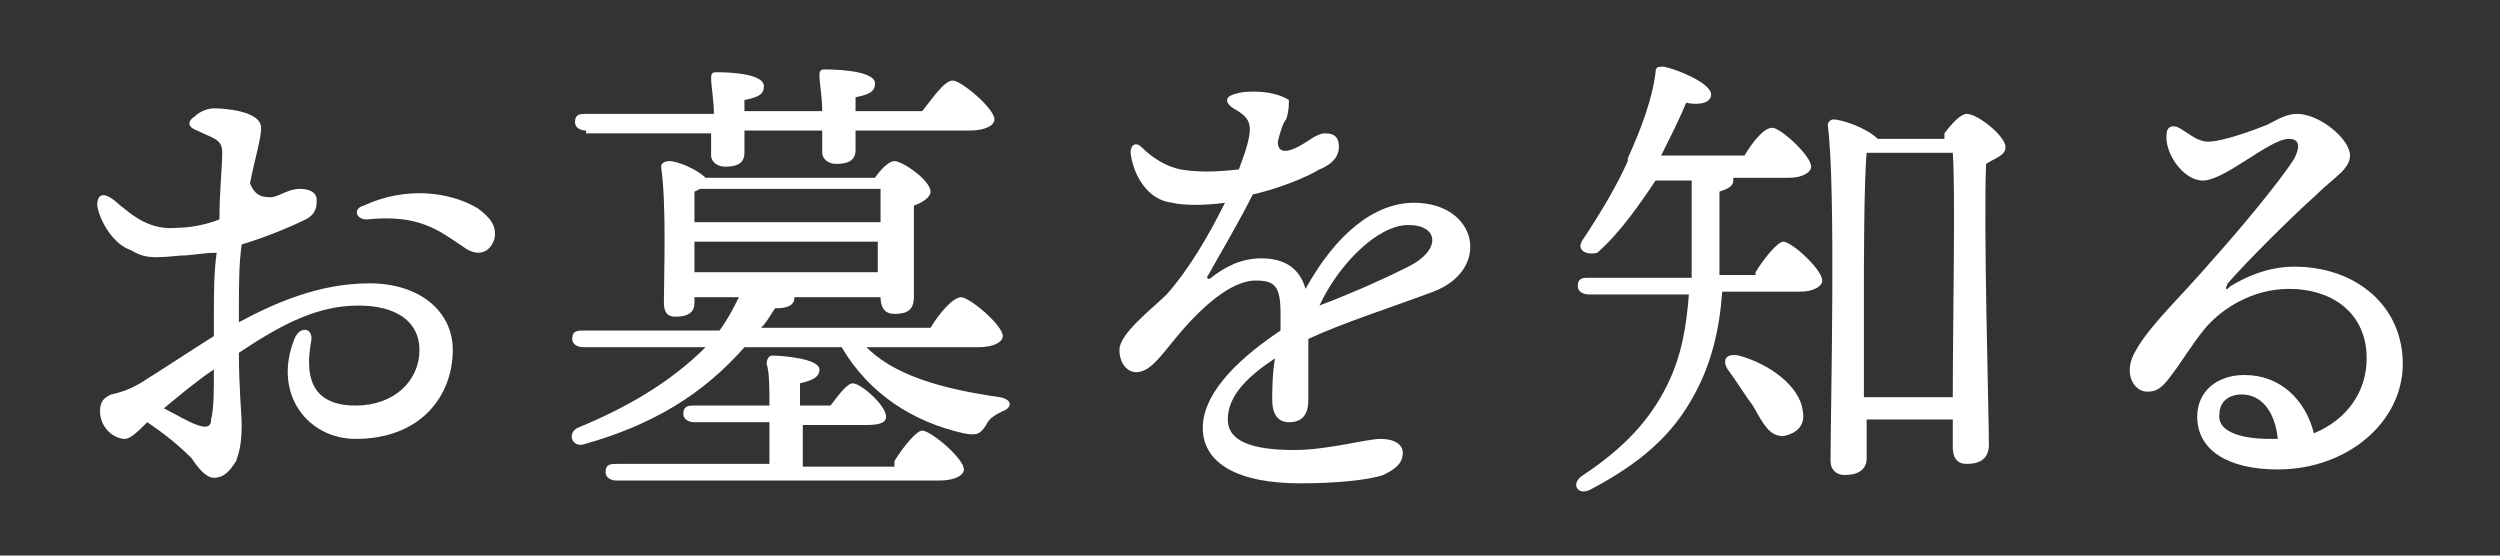 <?xml version="1.0" encoding="utf-8"?>
<!-- Generator: Adobe Illustrator 24.3.2, SVG Export Plug-In . SVG Version: 6.00 Build 0)  -->
<svg version="1.1" id="レイヤー_1" xmlns="http://www.w3.org/2000/svg" xmlns:xlink="http://www.w3.org/1999/xlink" x="0px"
	 y="0px" width="90px" height="20px" viewBox="0 0 90 20" style="enable-background:new 0 0 90 20;" xml:space="preserve">
<rect x="0" y="0" width="90" height="20" fill="#333333" stroke="none"/>
<style type="text/css">
	.st0{fill:#FFFFFF;}
</style>
<path class="st0" d="M7.1,4.7C6.8,4.6,6.7,4.4,7,4.2C7.2,4,7.5,3.9,7.7,3.9c0.4,0,1.7,0.1,1.7,0.7c0,0.4-0.2,1-0.4,2
	c0.2,0.5,0.5,0.5,0.8,0.5c0.4-0.1,0.6-0.3,1-0.3c0.3,0,0.6,0.1,0.6,0.4c0,0.2,0,0.5-0.4,0.7c-0.4,0.2-1.3,0.6-2.3,0.9
	c-0.1,0.7-0.1,1.5-0.1,2.4c0,0.2,0,0.3,0,0.4c1.3-0.7,2.9-1.4,4.7-1.4c1.8,0,3,1,3,2.4c0,1.6-1.1,3.2-3.5,3.2c-1.7,0-3-1.6-2.2-3.6
	c0.2-0.5,0.7-0.4,0.6,0.1c-0.2,1.1-0.1,2.3,1.6,2.3c1.4,0,2.3-0.9,2.3-2c0-1-0.8-1.6-2.2-1.6c-1.5,0-2.8,0.7-4.3,1.7
	c0,1.3,0.1,2.2,0.1,2.6c0,0.7-0.1,1-0.2,1.3c-0.2,0.3-0.4,0.6-0.8,0.6c-0.3,0-0.6-0.4-0.8-0.7c-0.5-0.5-1-0.9-1.6-1.3
	c-0.3,0.3-0.6,0.6-0.8,0.6c-0.4,0-0.9-0.4-0.9-1c0-0.4,0.2-0.5,0.4-0.6c0.5-0.1,0.9-0.3,1.2-0.5v0c0.8-0.5,1.7-1.1,2.5-1.6
	c0-0.3,0-0.6,0-0.9c0-0.6,0-1.4,0.1-2.1C7.3,9.1,6.9,9.2,6.5,9.2c-1,0.1-1.3,0.1-1.8-0.2C4.1,8.8,3.6,8,3.5,7.4v0
	c0-0.4,0.2-0.5,0.6-0.2c0.7,0.6,1.3,1.1,2.3,1c0.4,0,1-0.1,1.5-0.3C7.9,6.9,8,6,8,5.5C8,5,7.7,5,7.1,4.7L7.1,4.7z M7.6,15.1
	c0.1-0.4,0.1-1,0.1-1.8c-0.6,0.4-1.2,0.9-1.8,1.4c0.4,0.2,0.9,0.5,1.2,0.6C7.4,15.4,7.6,15.4,7.6,15.1z M13.2,7.9
	c-0.4,0-0.5-0.4-0.1-0.5c1.5-0.7,3.1-0.5,4.1,0.1c0.4,0.3,0.7,0.6,0.6,1.1c-0.2,0.6-0.7,0.6-1.1,0.3C15.8,8.3,15.1,7.7,13.2,7.9
	L13.2,7.9z"/>
<path class="st0" d="M31.1,12.4c1,1.1,2.8,1.6,4.9,1.9c0.5,0.1,0.4,0.4,0.1,0.5c-0.4,0.2-0.5,0.3-0.6,0.5c-0.2,0.3-0.3,0.4-0.8,0.3
	c-1.8-0.4-3.4-1.4-4.4-3.1h-3.5c-1.5,1.7-3.3,2.8-5.8,3.5c-0.4,0.1-0.6-0.4-0.2-0.6c1.7-0.7,3.3-1.6,4.6-2.9h-4.4
	c-0.2,0-0.4-0.1-0.4-0.3c0-0.3,0.2-0.3,0.4-0.3h4.9c0.3-0.4,0.5-0.8,0.7-1.2H25v0.2c0,0.4-0.3,0.5-0.7,0.5c-0.3,0-0.4-0.2-0.4-0.5
	c0-1,0.1-3.5-0.1-4.9c0-0.1,0.1-0.2,0.3-0.2c0.3,0,1,0.3,1.3,0.6h6.1c0.2-0.3,0.5-0.6,0.7-0.6c0.3,0,1.3,0.7,1.3,1.1
	c0,0.2-0.3,0.4-0.6,0.5c0,0.9,0,2.8,0,3.3c0,0.5-0.3,0.6-0.7,0.6c-0.4,0-0.5-0.3-0.5-0.6h-3.1v0c0,0.2-0.1,0.4-0.7,0.4
	c-0.2,0.3-0.3,0.5-0.5,0.7h6.1c0.3-0.5,0.8-1.1,1.1-1.1c0.3,0,1.5,1,1.5,1.4c0,0.2-0.3,0.4-0.9,0.4H31.1z M21.1,4.7
	c-0.2,0-0.4-0.1-0.4-0.3c0-0.3,0.2-0.3,0.4-0.3h4.6c0-0.5-0.1-1-0.1-1.3c0-0.2,0.1-0.2,0.2-0.2c0.7,0,1.7,0.1,1.7,0.5
	c0,0.3-0.2,0.4-0.7,0.5V4h2.8c0-0.5-0.1-1-0.1-1.3c0-0.2,0.1-0.2,0.2-0.2c0.7,0,1.8,0.1,1.8,0.5c0,0.3-0.2,0.4-0.7,0.5V4h2.4
	c0.4-0.5,0.8-1.1,1.1-1.1c0.3,0,1.5,1,1.5,1.4c0,0.2-0.3,0.4-0.9,0.4h-4.1v0.7c0,0.4-0.3,0.5-0.7,0.5c-0.3,0-0.5-0.2-0.5-0.4
	c0-0.2,0-0.5,0-0.8h-2.8v0.8c0,0.4-0.3,0.5-0.7,0.5c-0.3,0-0.5-0.2-0.5-0.4c0-0.2,0-0.5,0-0.8H21.1z M32.2,16.6
	c0.3-0.5,0.8-1.1,1-1.1c0.3,0,1.5,1,1.5,1.4c0,0.2-0.3,0.4-0.9,0.4H22.2c-0.2,0-0.4-0.1-0.4-0.3c0-0.3,0.2-0.3,0.4-0.3h5.5
	c0-0.5,0-1,0-1.5H25c-0.2,0-0.4-0.1-0.4-0.3c0-0.3,0.2-0.3,0.4-0.3h2.7c0-0.6,0-1.2-0.1-1.5c0-0.2,0.1-0.3,0.2-0.3
	c0.3,0,1.7,0.1,1.7,0.5c0,0.3-0.3,0.4-0.7,0.5v0.8h1.1c0.3-0.4,0.6-0.8,0.8-0.8c0.3,0,1.2,0.8,1.2,1.2c0,0.2-0.2,0.3-0.7,0.3h-2.3
	v1.5H32.2z M25,6.9c0,0.2,0,0.7,0,1.1h6.7c0-0.5,0-0.9,0-1.2h-6.5L25,6.9z M25,9.8h6.6l0-1.1H25V9.8z"/>
<path class="st0" d="M46.3,4.3c-0.1,0.1-0.2,0.4-0.3,0.8c0,0.4,0.3,0.4,0.7,0.2c0.4-0.2,0.7-0.5,1-0.5l0,0c0.4,0,0.5,0.2,0.5,0.5
	c0,0.3-0.2,0.6-0.7,0.8C47,6.4,46,6.8,45.1,7c-0.5,1-1.1,2-1.6,2.9c-0.1,0.1,0,0.2,0.1,0.1c0.5-0.4,1.1-0.7,1.8-0.7
	c0.9,0,1.4,0.4,1.6,1.1c1.1-2,2.5-3.1,3.9-3.1c2.3,0,2.8,2.4,0.7,3.2c-1.6,0.6-3.2,1.1-4.5,1.7c0,0.1,0,0.1,0,0.2c0,0.8,0,1.6,0,2
	c0,0.5-0.2,0.8-0.7,0.8c-0.4,0-0.6-0.3-0.6-0.8c0-0.3,0-0.9,0.1-1.5c-0.9,0.6-1.7,1.3-1.7,2.2c0,0.8,0.9,1.1,2.4,1.1
	c1.2,0,2.6-0.4,3.1-0.4c0.5,0,0.8,0.2,0.8,0.5c0,0.4-0.3,0.6-0.7,0.8c-0.6,0.2-1.8,0.3-3,0.3c-2.2,0-3.5-0.7-3.5-2
	c0-1.1,1-2.3,2.8-3.5c0-0.2,0-0.4,0-0.6c0-1-0.2-1.2-0.9-1.2c-0.9,0-2,1-2.9,2.1c-0.5,0.6-0.9,1.2-1.4,1.2c-0.3,0-0.6-0.3-0.6-0.8
	c0-0.6,1.2-1.5,1.7-2c0.8-0.9,1.5-2.1,2.1-3.3c-0.7,0.1-1.5,0.1-1.9,0c-0.9-0.1-1.4-1-1.5-1.8c0-0.3,0.2-0.4,0.4-0.2
	c0.4,0.4,0.9,0.7,1.4,0.8c0.6,0.1,1.2,0.1,2.1,0c0.6-1.6,0.5-1.8-0.2-2.2c-0.3-0.2-0.3-0.4,0-0.5c0.3-0.1,0.5-0.1,0.8-0.1
	c0.4,0,0.9,0.1,1.2,0.3C46.4,3.8,46.4,4,46.3,4.3z M47.5,11c0.8-0.3,2-0.8,3.2-1.4c1.2-0.6,1.1-1.5,0-1.5C49.6,8.1,48.2,9.5,47.5,11
	z"/>
<path class="st0" d="M63.2,9.8c0.3-0.5,0.8-1.1,1-1.1c0.3,0,1.4,1,1.4,1.4c0,0.2-0.3,0.4-0.8,0.4H62c-0.1,1.4-0.4,2.6-1,3.7
	c-0.8,1.5-2,2.5-3.7,3.4c-0.5,0.3-0.8-0.2-0.3-0.5c1.5-1,2.4-2,3-3.2c0.5-1,0.7-2,0.8-3.3h-3.6c-0.2,0-0.4-0.1-0.4-0.3
	c0-0.3,0.2-0.3,0.4-0.3h3.7c0-1,0-2.2,0-3.5h-1.3c-0.6,0.9-1.3,1.9-2.1,2.6C57.1,9.2,56.7,9,57,8.6c0.6-0.9,1.2-1.9,1.6-2.8
	c0,0,0-0.1,0-0.1c0.5-1.1,0.9-2.2,1-3.1c0-0.2,0.1-0.2,0.3-0.2c0.5,0.1,1.7,0.6,1.7,1c0,0.3-0.4,0.4-0.9,0.3
	c-0.2,0.5-0.5,1.1-0.9,1.9h3c0.3-0.5,0.7-1,1-1c0.3,0,1.4,1,1.4,1.4c0,0.2-0.3,0.4-0.8,0.4h-2c0,0,0,0.1,0,0.1
	c0,0.2-0.2,0.3-0.5,0.4c0,1.1,0,2.1,0,3H63.2z M64.9,14.8c0.1,0.5-0.2,0.8-0.7,0.9c-0.5,0-0.7-0.4-1.1-1.1c-0.3-0.4-0.6-0.9-0.9-1.3
	c-0.2-0.3-0.1-0.6,0.4-0.5C63.7,13.1,64.8,13.9,64.9,14.8z M70,4.8c0.3-0.4,0.6-0.7,0.8-0.7c0.4,0,1.4,0.8,1.4,1.2
	c0,0.3-0.4,0.4-0.7,0.6c-0.1,2.2,0.1,9,0.1,10.1c0,0.5-0.3,0.7-0.8,0.7c-0.4,0-0.5-0.3-0.5-0.6v-1h-3.1v1.4c0,0.4-0.3,0.6-0.8,0.6
	c-0.3,0-0.5-0.2-0.5-0.5c0-1.9,0.2-9.8-0.1-12.1c0-0.1,0.1-0.2,0.2-0.2c0.3,0,1.2,0.3,1.6,0.7H70z M70.3,14.3c0-2.6,0.1-7.5,0-8.8
	h-3l-0.1,0c-0.1,1-0.1,4.3-0.1,4.9l0,3.9H70.3z"/>
<path class="st0" d="M78.6,4.7c0.2,0.1,0.5,0.4,0.9,0.4c0.5,0,1.6-0.4,2.1-0.6c0.4-0.2,0.7-0.4,1.1-0.4c0.8,0,1.9,0.9,1.9,1.5
	c0,0.5-0.6,0.8-1.2,1.4c-1,0.9-2.5,2.4-3.2,3.2c-0.1,0.2-0.1,0.3,0.1,0.1c0.5-0.3,1.3-0.7,2.3-0.7c2.2,0,3.9,1.4,3.9,3.5
	c0,2.1-2,3.8-4.5,3.8c-1.8,0-2.9-0.7-2.9-1.9c0-0.9,0.7-1.5,1.7-1.5c1.3,0,2.2,0.9,2.5,2.1c1.2-0.5,1.9-1.5,1.9-2.7
	c0-1.6-1.2-2.5-2.8-2.5c-1.3,0-2.4,0.7-3,1.4c-0.5,0.6-0.9,1.3-1.3,1.8c-0.3,0.4-0.5,0.5-0.8,0.5c-0.5,0-0.9-0.7-0.4-1.5
	c0.5-0.9,1.6-1.9,2.8-3.3c0.9-1,2.4-2.8,2.9-3.6c0.2-0.4,0.2-0.7-0.2-0.7c-0.7,0-2.3,1.5-3.1,1.5c-0.7,0-1.4-1-1.3-1.7
	C78,4.6,78.2,4.4,78.6,4.7L78.6,4.7z M81.7,15.8c0.1,0,0.2,0,0.3,0c-0.1-1-0.6-1.6-1.3-1.6c-0.5,0-0.8,0.3-0.8,0.7
	C79.8,15.5,80.6,15.8,81.7,15.8z"/>
</svg>
